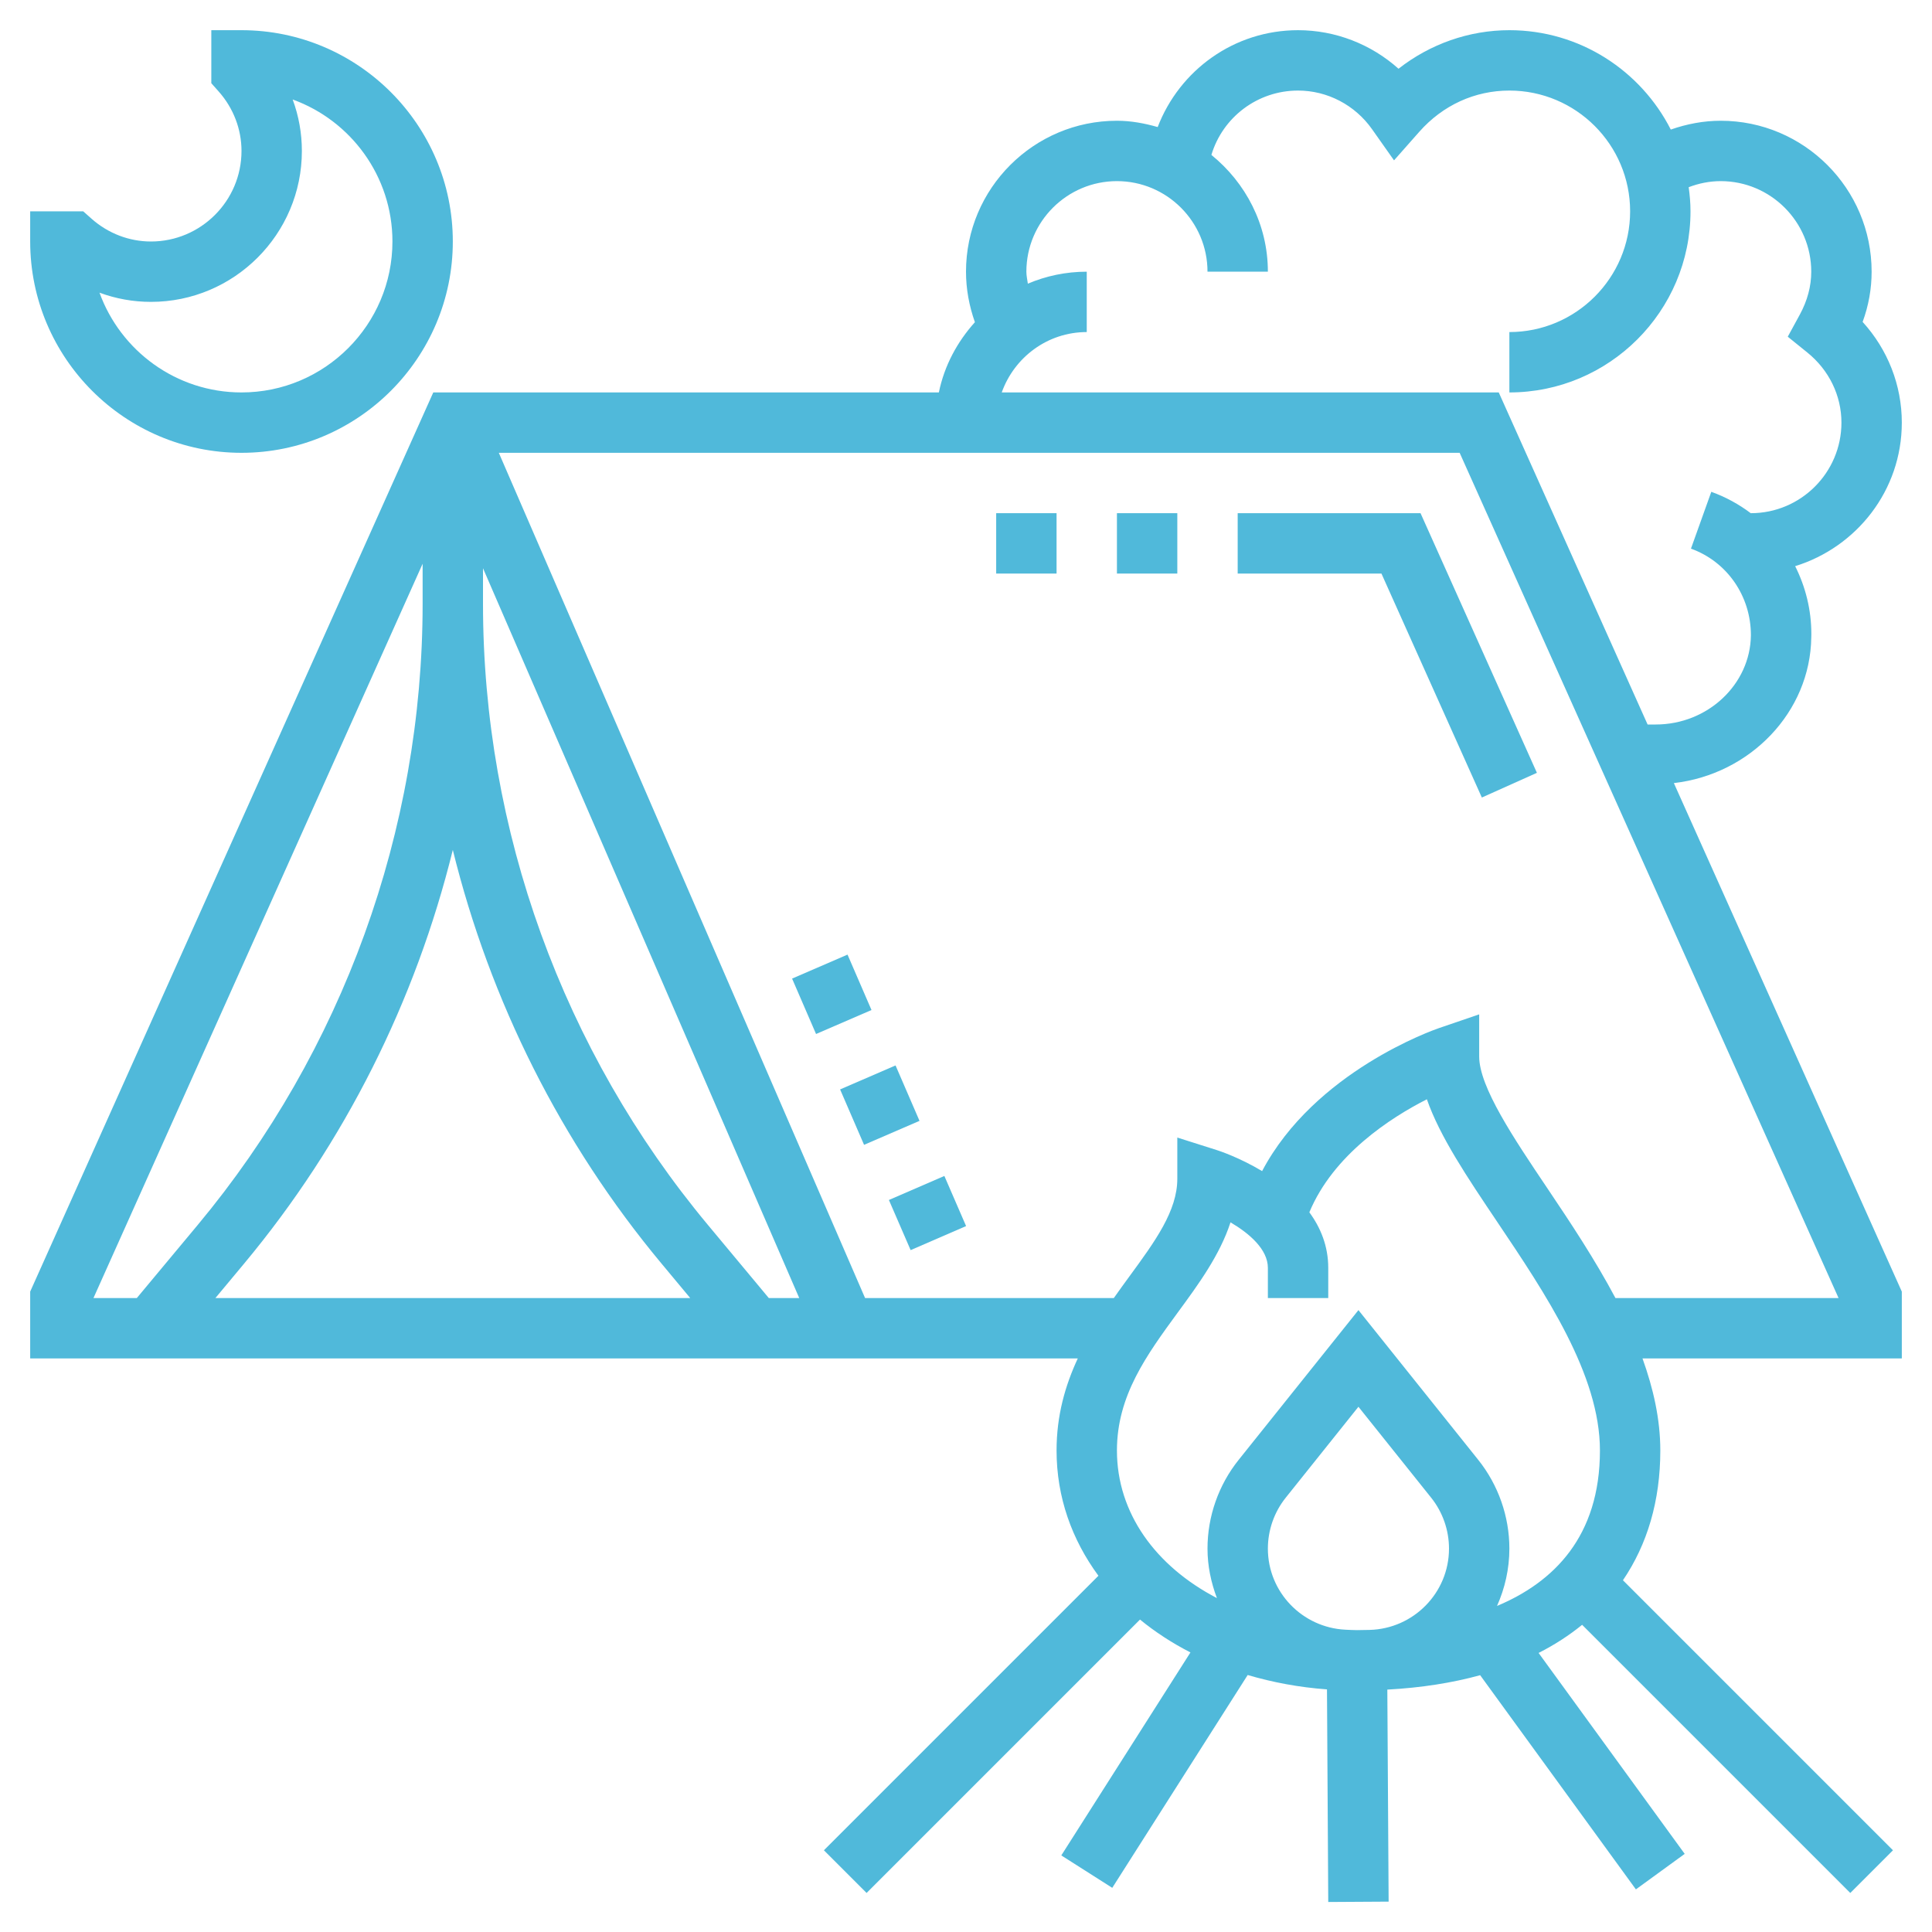 <?xml version="1.0" encoding="UTF-8"?> <svg xmlns="http://www.w3.org/2000/svg" width="512" height="512" viewBox="0 0 512 512" fill="none"><path d="M222.635 288.708L237.328 282.353L243.679 297.039L228.986 303.393L222.635 288.708Z" fill="#50B9DA"></path><path d="M235.569 318.009L250.265 311.638L256.025 324.923L241.329 331.294L235.569 318.009Z" fill="#50B9DA"></path><path d="M209.911 259.336L224.604 252.982L230.955 267.667L216.262 274.021L209.911 259.336Z" fill="#50B9DA"></path><path d="M328 136V152H366.096L392.704 211.352L407.296 204.808L376.456 136H328Z" fill="#50B9DA"></path><path d="M64 120C94.872 120 120 94.872 120 64C120 33.128 94.872 8 64 8H56V22.048L58.008 24.312C61.872 28.688 64 34.256 64 40C64 53.232 53.232 64 40 64C34.256 64 28.688 61.872 24.312 58.008L22.048 56H8V64C8 94.872 33.128 120 64 120ZM40 80C62.056 80 80 62.056 80 40C80 35.312 79.168 30.704 77.56 26.368C92.96 31.936 104 46.704 104 64C104 86.056 86.056 104 64 104C46.704 104 31.936 92.96 26.368 77.56C30.704 79.168 35.312 80 40 80Z" fill="#50B9DA"></path><path d="M480.008 168.856L480.024 168C480.024 161.624 478.488 155.504 475.736 150.04C492.04 144.992 504 129.944 504 112C504 102.072 500.272 92.624 493.616 85.312C495.2 80.992 496 76.528 496 72C496 49.944 478.056 32 456 32C451.448 32 447.008 32.856 442.776 34.336C434.84 18.736 418.672 8 400 8C389.336 8 379.008 11.648 370.624 18.216C363.36 11.712 353.888 8 344 8C327.096 8 312.608 18.56 306.8 33.672C303.344 32.688 299.768 32 296 32C273.944 32 256 49.944 256 72C256 76.576 256.84 81.104 258.36 85.384C253.688 90.576 250.256 96.904 248.808 104H114.824L8 342.288V360H285.624C282.296 367.152 280 375.12 280 384.392C280 396.752 284.056 408.032 291.096 417.592L218.344 490.344L229.656 501.656L302.112 429.2C306.12 432.488 310.6 435.408 315.48 437.912L281.256 491.704L294.76 500.296L330.648 443.896C337.24 445.832 344.256 447.168 351.664 447.704L352 504.048L368 503.952L367.656 447.76C376.6 447.28 384.816 445.992 392.256 443.944L433.528 500.704L446.464 491.296L407.744 438.048C411.984 435.896 415.832 433.4 419.28 430.592L490.344 501.656L501.656 490.344L430.096 418.784C436.528 409.312 440 397.784 440 384.392C440 376.088 438.136 367.952 435.28 360H504V342.288L443.592 207.528C463.8 205.2 479.768 188.736 480.008 168.856ZM288 88V72C282.464 72 277.192 73.136 272.392 75.176C272.248 74.12 272 73.088 272 72C272 58.768 282.768 48 296 48C309.232 48 320 58.768 320 72H336C336 59.464 330.088 48.4 321.032 41.056C324.016 31.088 333.232 24 344 24C351.76 24 359.088 27.832 363.6 34.232L369.432 42.496L376.128 34.92C382.36 27.88 390.832 24 400 24C417.648 24 432 38.352 432 56C432 73.648 417.648 88 400 88V104C426.472 104 448 82.472 448 56C448 53.824 447.808 51.704 447.52 49.608C450.216 48.584 453.064 48 456 48C469.232 48 480 58.768 480 72C480 75.856 478.976 79.688 476.968 83.376L473.776 89.232L478.968 93.424C484.712 98.064 488 104.832 488 112C488 125.232 477.232 136 464 136V136.024C460.856 133.656 457.344 131.712 453.512 130.336L448.12 145.4C457.624 148.808 464.016 157.896 464.008 168.36C463.848 181.4 452.536 192 438.792 192H436.632L397.184 104H265.472C268.784 94.712 277.584 88 288 88ZM187.608 324.624C149.168 278.496 128 220.032 128 160V150.592L211.808 344H203.744L187.608 324.624ZM182.92 344H57.08L64.688 334.872C91.36 302.864 110.136 265.248 120 225.24C129.864 265.24 148.64 302.856 175.312 334.864L182.92 344ZM112 149.4V160C112 220.032 90.832 278.496 52.392 324.632L36.256 344H24.768L112 149.4ZM296 384.392C296 369.864 303.856 359.128 312.168 347.76C317.656 340.28 323.264 332.616 326.096 323.936C331.072 326.856 336 331.08 336 336V344H352V336C352 330.232 349.976 325.344 346.992 321.272C353.36 305.984 368.52 296.208 378.136 291.32C381.584 301.208 388.808 311.952 396.816 323.864C409.552 342.816 424 364.288 424 384.392C424 407.208 411.744 419.296 396.728 425.592C398.8 420.928 400 415.808 400 410.392C400 401.888 397.072 393.536 391.76 386.888L360 347.192L328.248 386.888C322.928 393.528 320 401.88 320 410.392C320 415.024 320.952 419.408 322.496 423.512C306.256 415.056 296 400.984 296 384.392ZM359.608 432C358.568 432 357.56 431.928 356.536 431.888C345.128 431.32 336 421.936 336 410.392C336 405.504 337.68 400.704 340.744 396.888L360 372.808L379.264 396.896C382.32 400.704 384 405.504 384 410.392C384 422.112 374.6 431.64 362.952 431.944C361.816 431.968 360.68 432 359.608 432ZM428.112 344C422.728 333.864 416.264 324.12 410.088 314.936C401.192 301.712 392 288.04 392 280V268.816L381.416 272.432C379.92 272.936 348.392 283.984 334.472 310.352C328.384 306.704 322.936 304.928 322.416 304.768L312 301.464V312.392C312 320.912 306.104 328.976 299.264 338.312C297.912 340.16 296.536 342.064 295.168 344H229.256L132.192 120H386.824L487.24 344H428.112Z" fill="#50B9DA"></path><path d="M296 136H312V152H296V136Z" fill="#50B9DA"></path><path d="M264 136H280V152H264V136Z" fill="#50B9DA"></path></svg> 